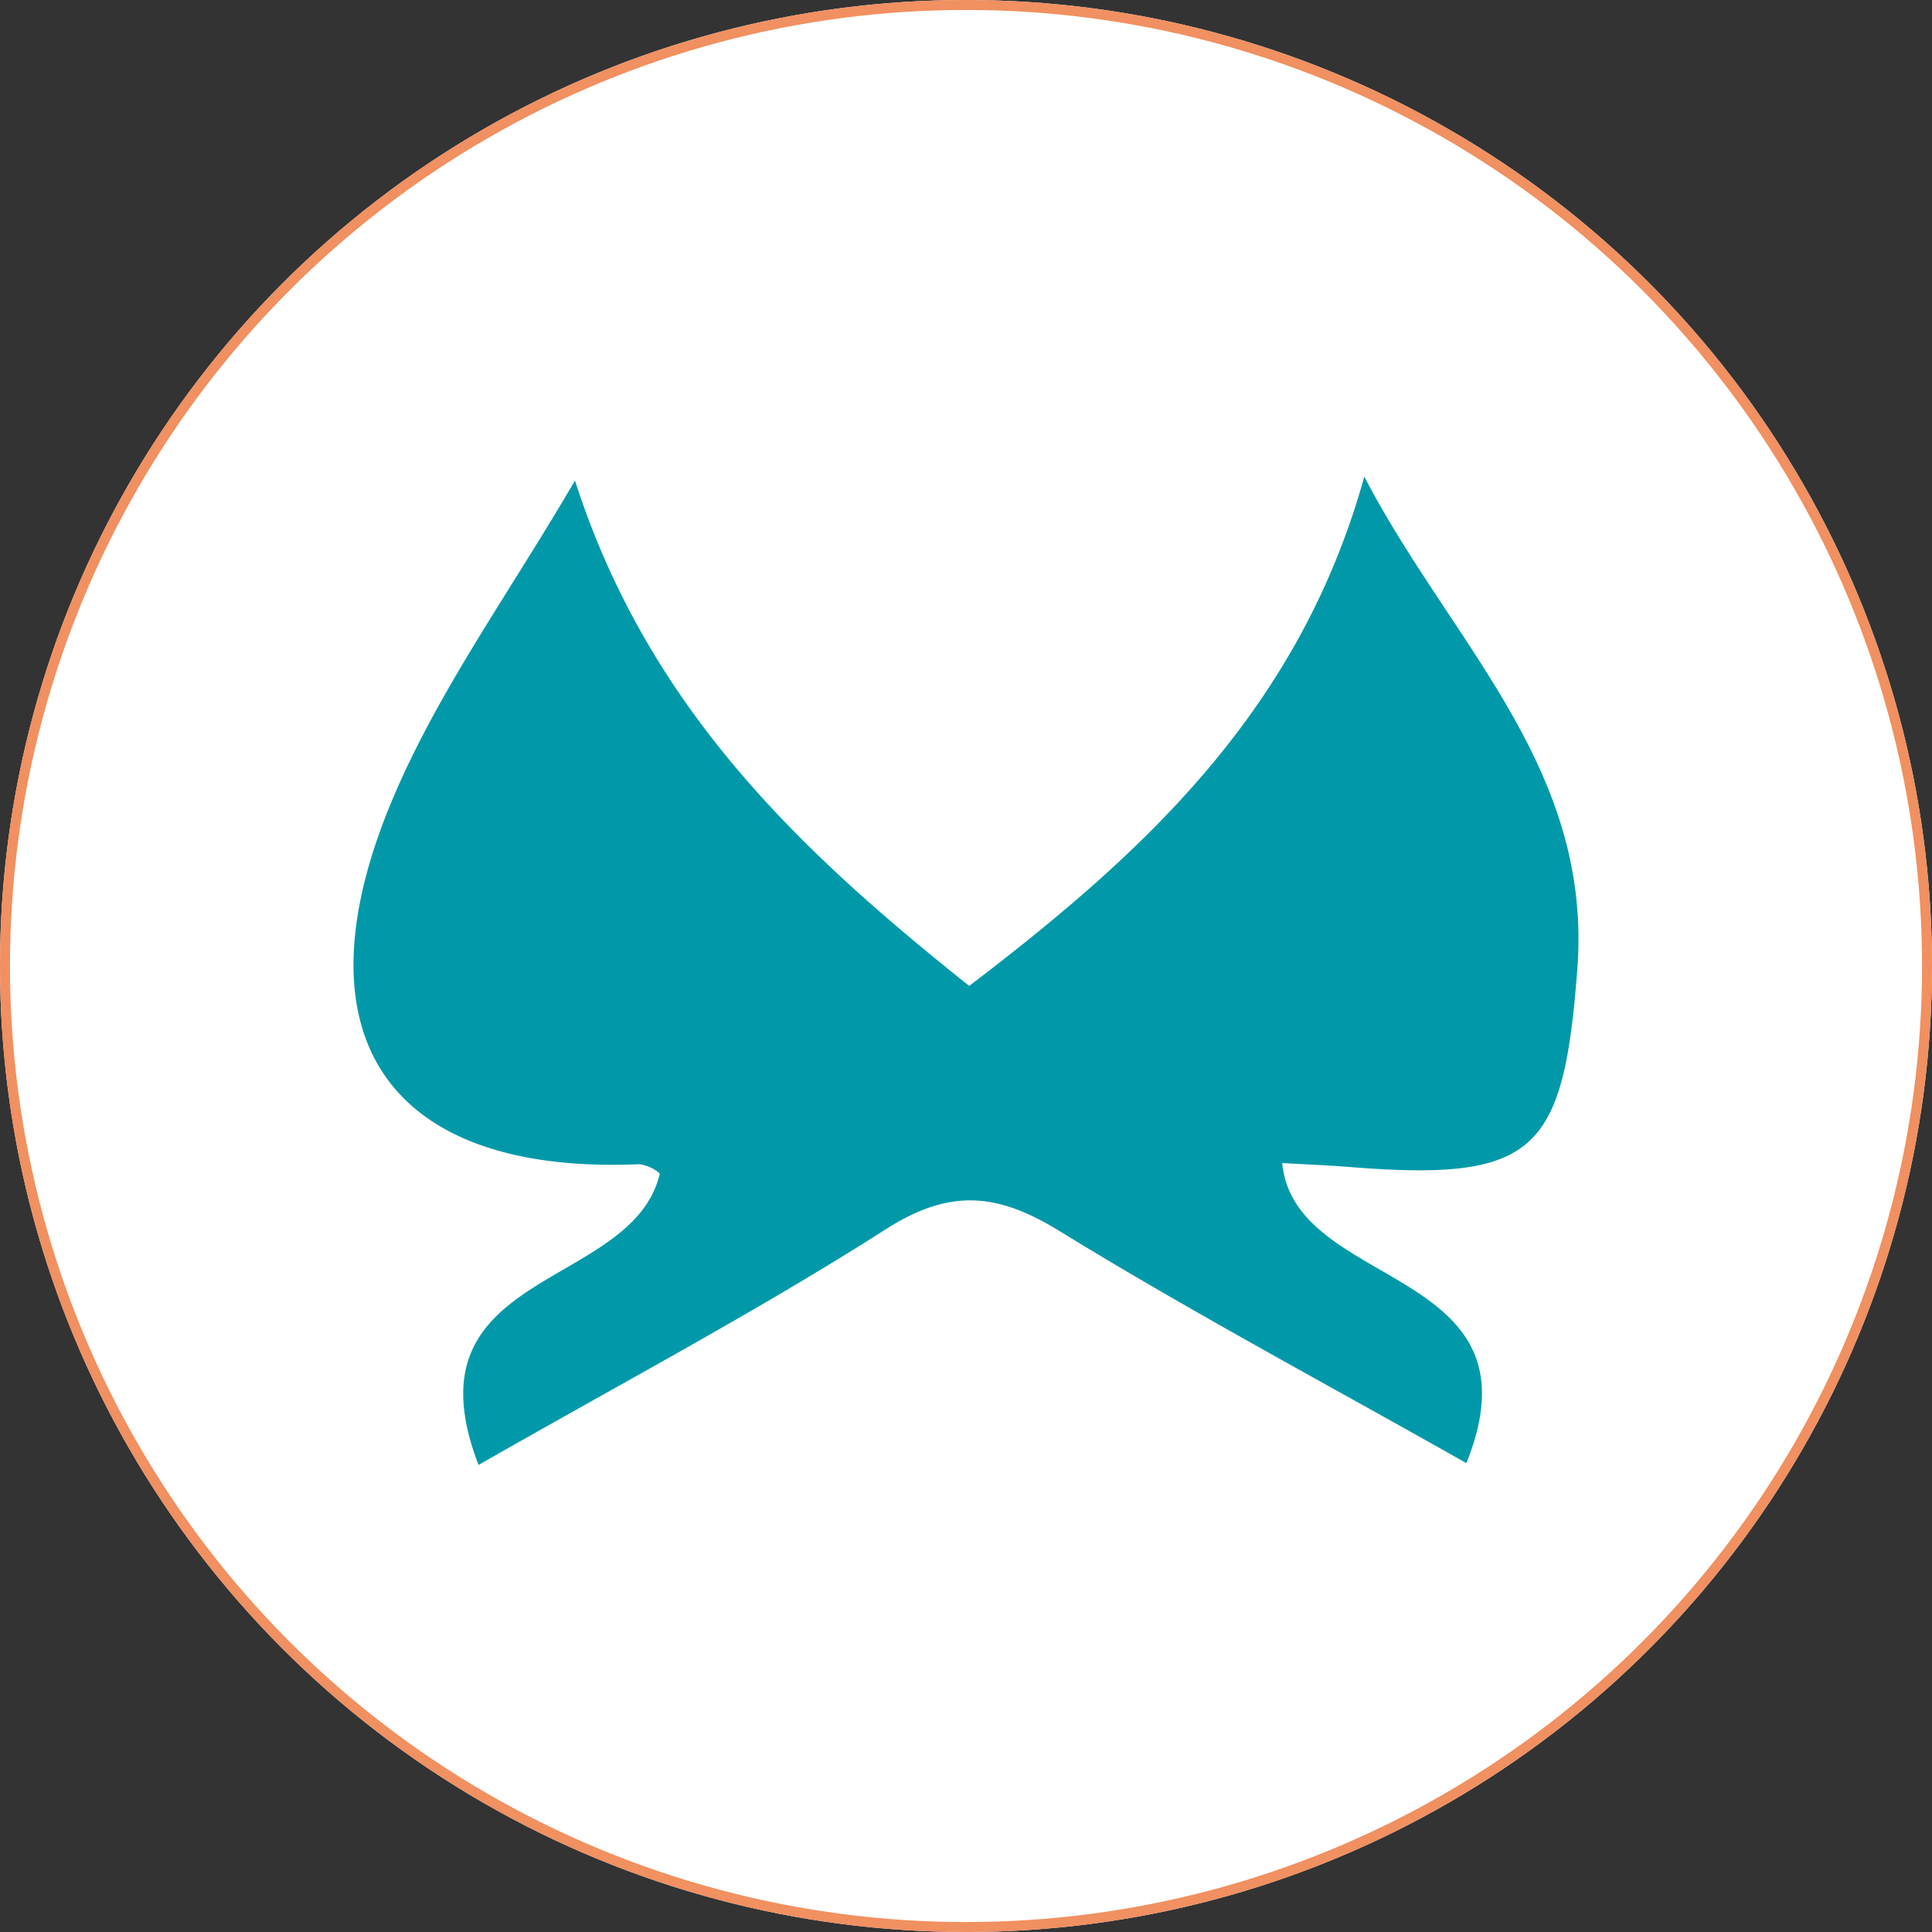 <svg xmlns="http://www.w3.org/2000/svg" width="194" height="194" viewBox="0 0 194 194">
  <rect x="0" y="0" width="194" height="194" fill="#333333" stroke="none"/>
  <g id="Grupo_512" data-name="Grupo 512" transform="translate(-1136 -5822)">
    <g id="Elipse_243" data-name="Elipse 243" transform="translate(1136 5822)" fill="#fff" stroke="#f19060" stroke-width="1">
      <circle cx="97" cy="97" r="97" stroke="none"/>
      <circle cx="97" cy="97" r="96.5" fill="none"/>
    </g>
    <path id="Caminho_5188" data-name="Caminho 5188" d="M-771.384,325.517c7.313,22.763,22.53,37.162,39.587,50.746,17.82-13.563,33.2-27.854,39.673-51.137,8.646,16.632,22.931,29.15,21.392,49.431-1.4,18.447-4.2,21.392-22.988,19.883-2.132-.171-4.273-.251-6.646-.388,1.224,12.893,26.51,10.212,18.491,30.131-14.228-8.048-27.779-15.263-40.832-23.291-6.224-3.83-10.978-4.332-17.45-.2-12.991,8.289-26.658,15.517-40.907,23.677-7.637-19.769,15.442-17.461,18.2-29.264a3.819,3.819,0,0,0-2.068-.937c-25.105,1.09-34.882-12.738-24.735-36.733C-785.045,346.51-777.874,336.668-771.384,325.517Z" transform="translate(1965.119 5544.735)" fill="#0199a9"/>
  </g>
</svg>
